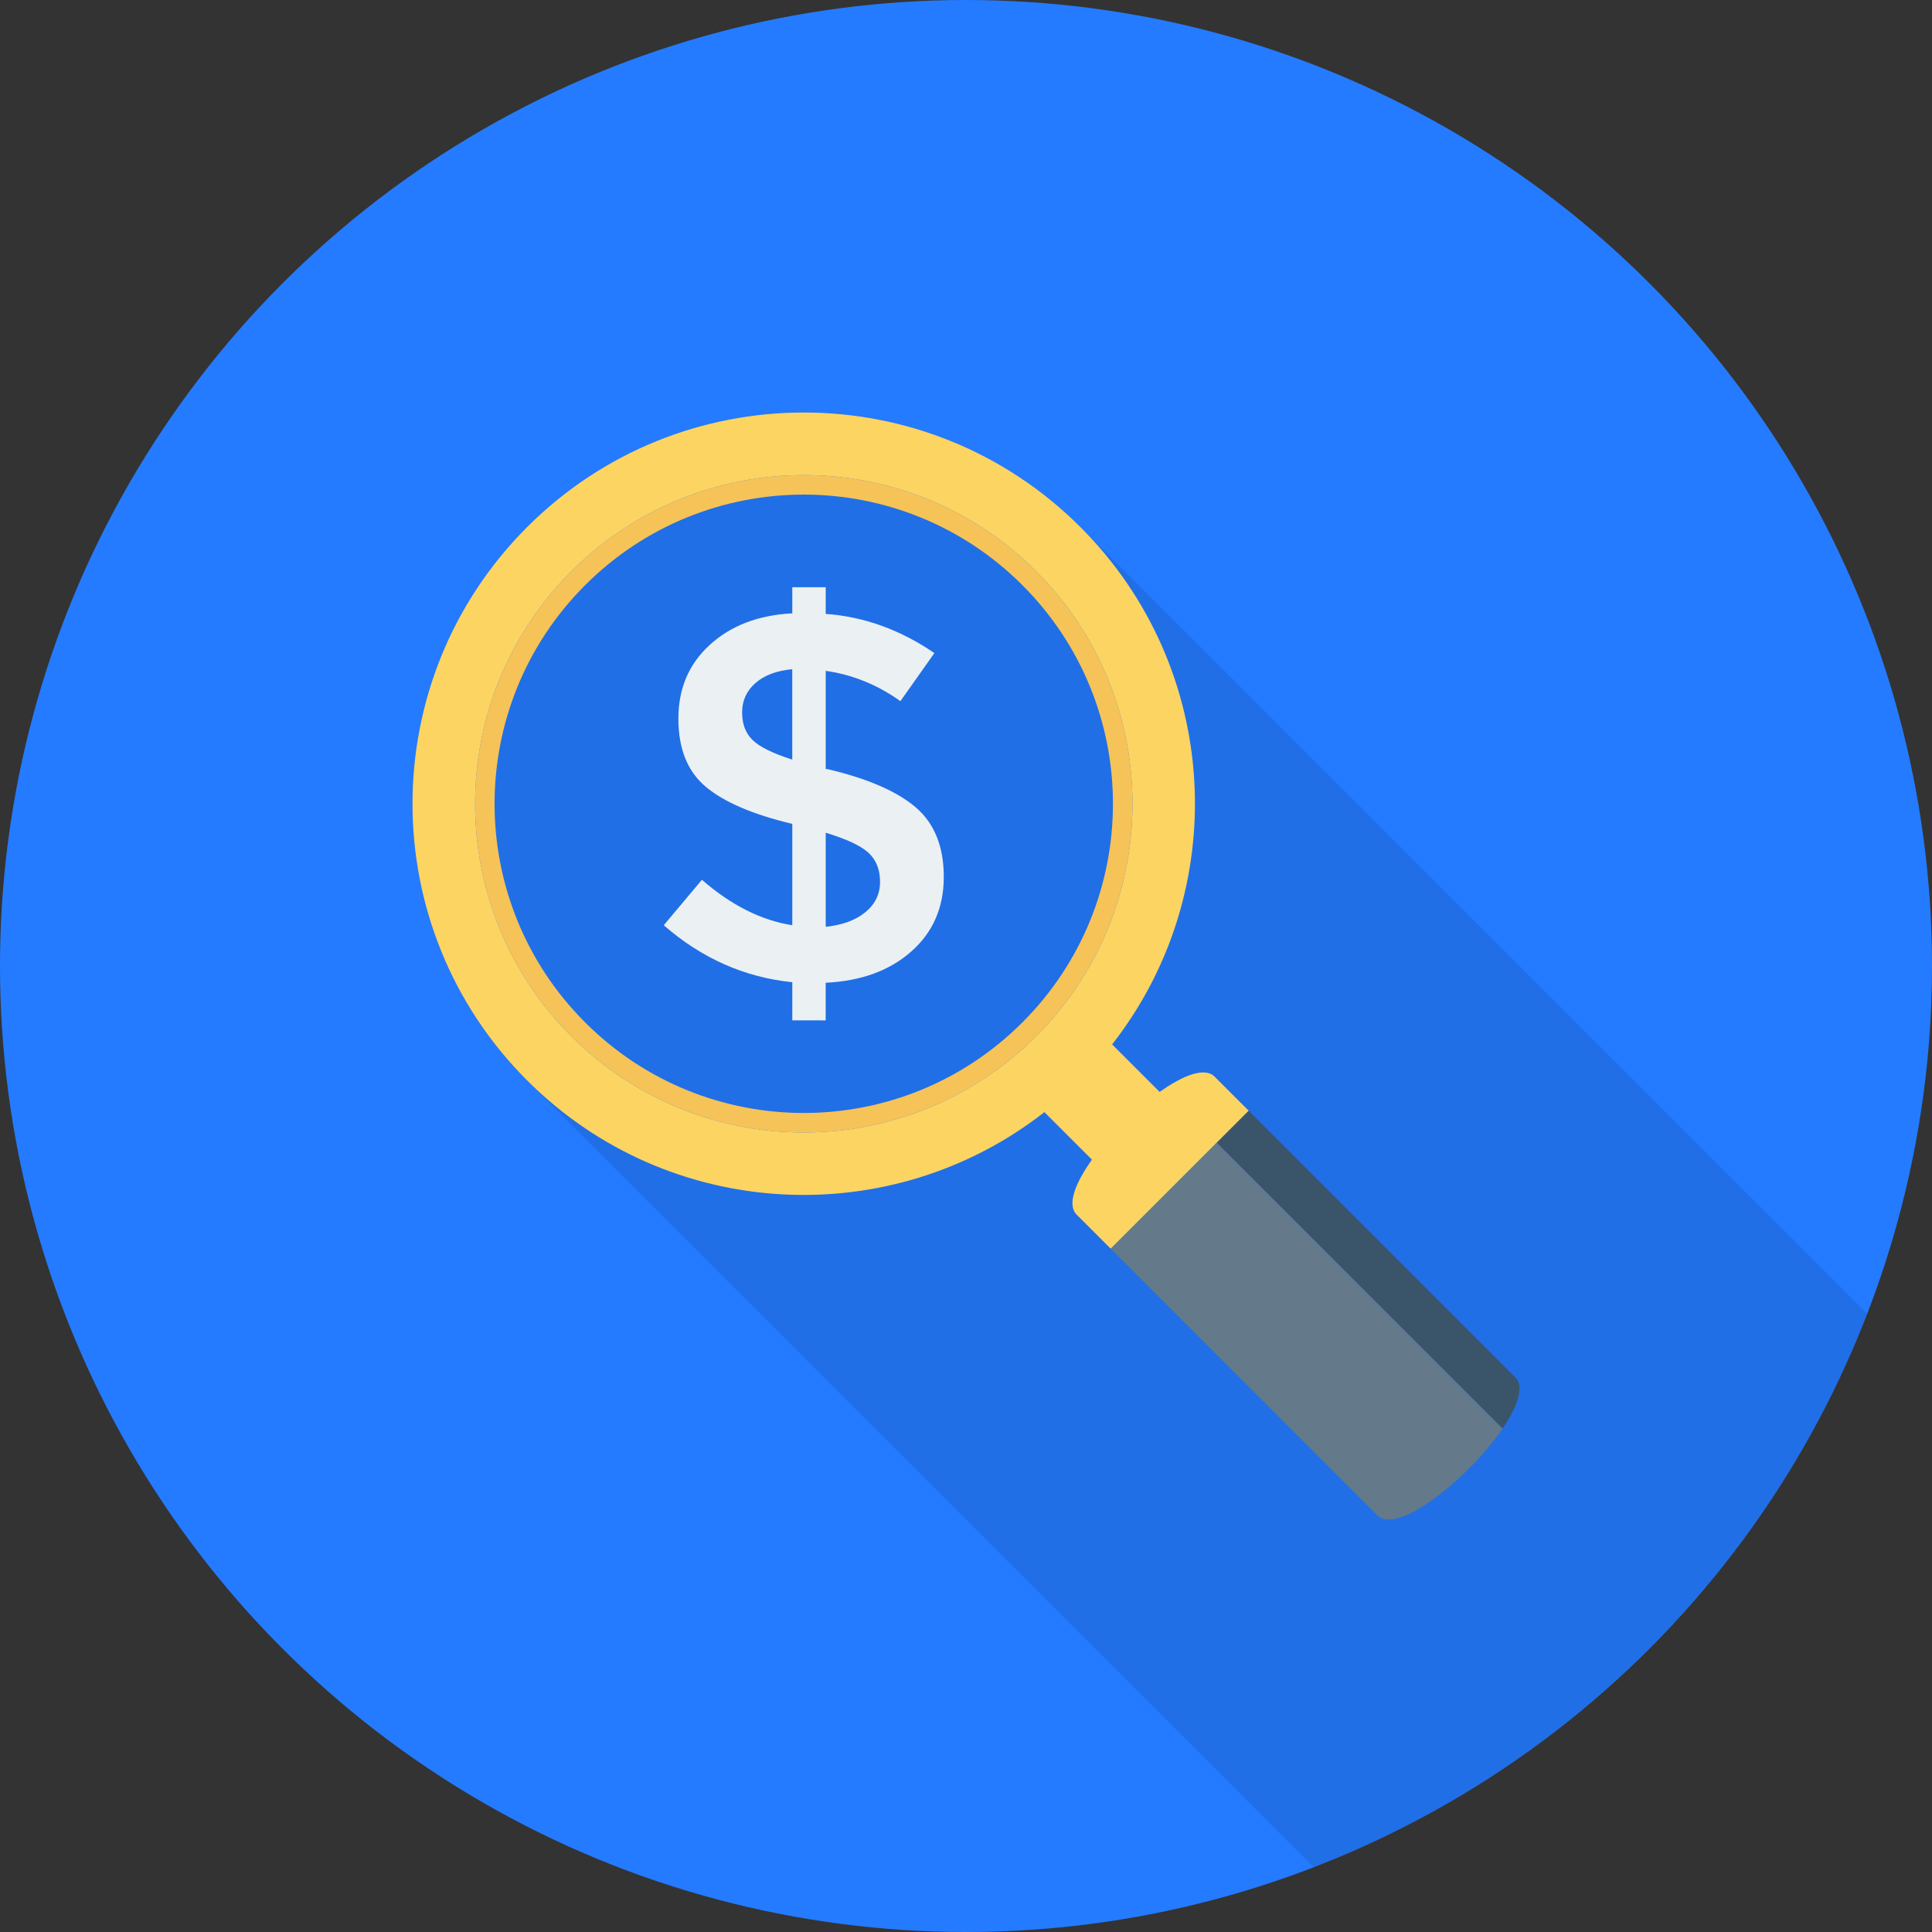 <svg xmlns="http://www.w3.org/2000/svg" xmlns:xlink="http://www.w3.org/1999/xlink" id="Layer_1" x="0px" y="0px" width="800px" height="800px" viewBox="0 0 800 800" style="enable-background:new 0 0 800 800;" xml:space="preserve"><rect x="0" y="0" width="800" height="800" fill="#333333" stroke="none"/><circle style="fill:#247BFF;" cx="400" cy="400" r="400"></circle><path style="opacity:0.1;enable-background:new    ;" d="M218.23,218.23c-63.26,63.34-63.26,165.85,0,229.19L544.03,773.2 c105.04-40.57,188.62-124.15,229.18-229.19L447.42,218.23C384.08,154.97,281.57,154.97,218.23,218.23z"></path><path style="fill:#EBF0F3;" d="M328.07,422.5v-15.79c-19.77-2.02-37.52-9.88-53.22-23.59l15.79-18.82 c12.11,10.53,24.58,16.81,37.43,18.82v-41.97c-16.3-3.89-28.24-9-35.81-15.35c-7.57-6.34-11.36-15.76-11.36-28.24 c0-12.47,4.35-22.68,13.08-30.6c8.73-7.94,20.09-12.27,34.09-12.99v-10.81h13.84v11.04c15.86,1.14,30.86,6.57,45,16.22l-14.07,19.91 c-9.52-6.78-19.82-10.97-30.93-12.55v40.67h0.65c16.58,3.89,28.77,9.17,36.55,15.79c7.8,6.64,11.69,16.27,11.69,28.89 c0,12.62-4.47,22.89-13.42,30.83c-8.94,7.92-20.76,12.26-35.48,12.98v15.58L328.07,422.5L328.07,422.5z M312.8,282.85 c-3.68,3.24-5.51,7.29-5.51,12.11c0,4.84,1.44,8.65,4.33,11.46c2.87,2.82,8.36,5.53,16.44,8.12v-37.43 C321.57,277.69,316.48,279.61,312.8,282.85z M358.35,377.71c4.03-3.31,6.06-7.5,6.06-12.55c0-5.03-1.58-9.05-4.75-12.01 c-3.19-2.94-9.1-5.72-17.75-8.33v38.95C348.83,383.04,354.3,381.04,358.35,377.71z"></path><path style="fill:#F6C358;" d="M236.58,236.58c-53.15,53.15-53.15,139.34,0,192.49c53.16,53.15,139.34,53.15,192.49,0 c53.15-53.15,53.15-139.34,0-192.49C375.91,183.42,289.73,183.42,236.58,236.58z M423.35,423.36c-50,50-131.06,50-181.06,0 c-50-50-50-131.06,0-181.06c50-50,131.06-50,181.06,0C473.35,292.29,473.35,373.35,423.35,423.36z"></path><path style="fill:#FCD462;" d="M447.38,218.26c-63.27-63.27-165.85-63.27-229.12,0c-63.27,63.27-63.27,165.85,0,229.11 c58.52,58.52,150.64,62.87,214.21,13.14l19.68,19.68c-6.93,9.72-10.42,18.67-6.33,22.76l14.12,14.12l57.13-57.13l-14.12-14.12 c-4.09-4.09-13.05-0.6-22.76,6.33l-19.68-19.68C510.24,368.9,505.9,276.78,447.38,218.26z M236.58,429.07 c-53.15-53.16-53.15-139.34,0-192.49s139.34-53.16,192.49,0c53.15,53.15,53.15,139.34,0,192.49 C375.91,482.22,289.73,482.22,236.58,429.07z"></path><path style="fill:#3A556A;" d="M517.09,459.95l-13.26,13.26l118.35,118.35c6.22-9.13,9.14-17.38,5.26-21.26l-62.24-62.24 L517.09,459.95z"></path><path style="fill:#64798A;" d="M459.95,517.09l48.11,48.11l62.23,62.24c8.53,8.53,38.2-15.8,51.88-35.87L503.83,473.21 L459.95,517.09z"></path></svg>